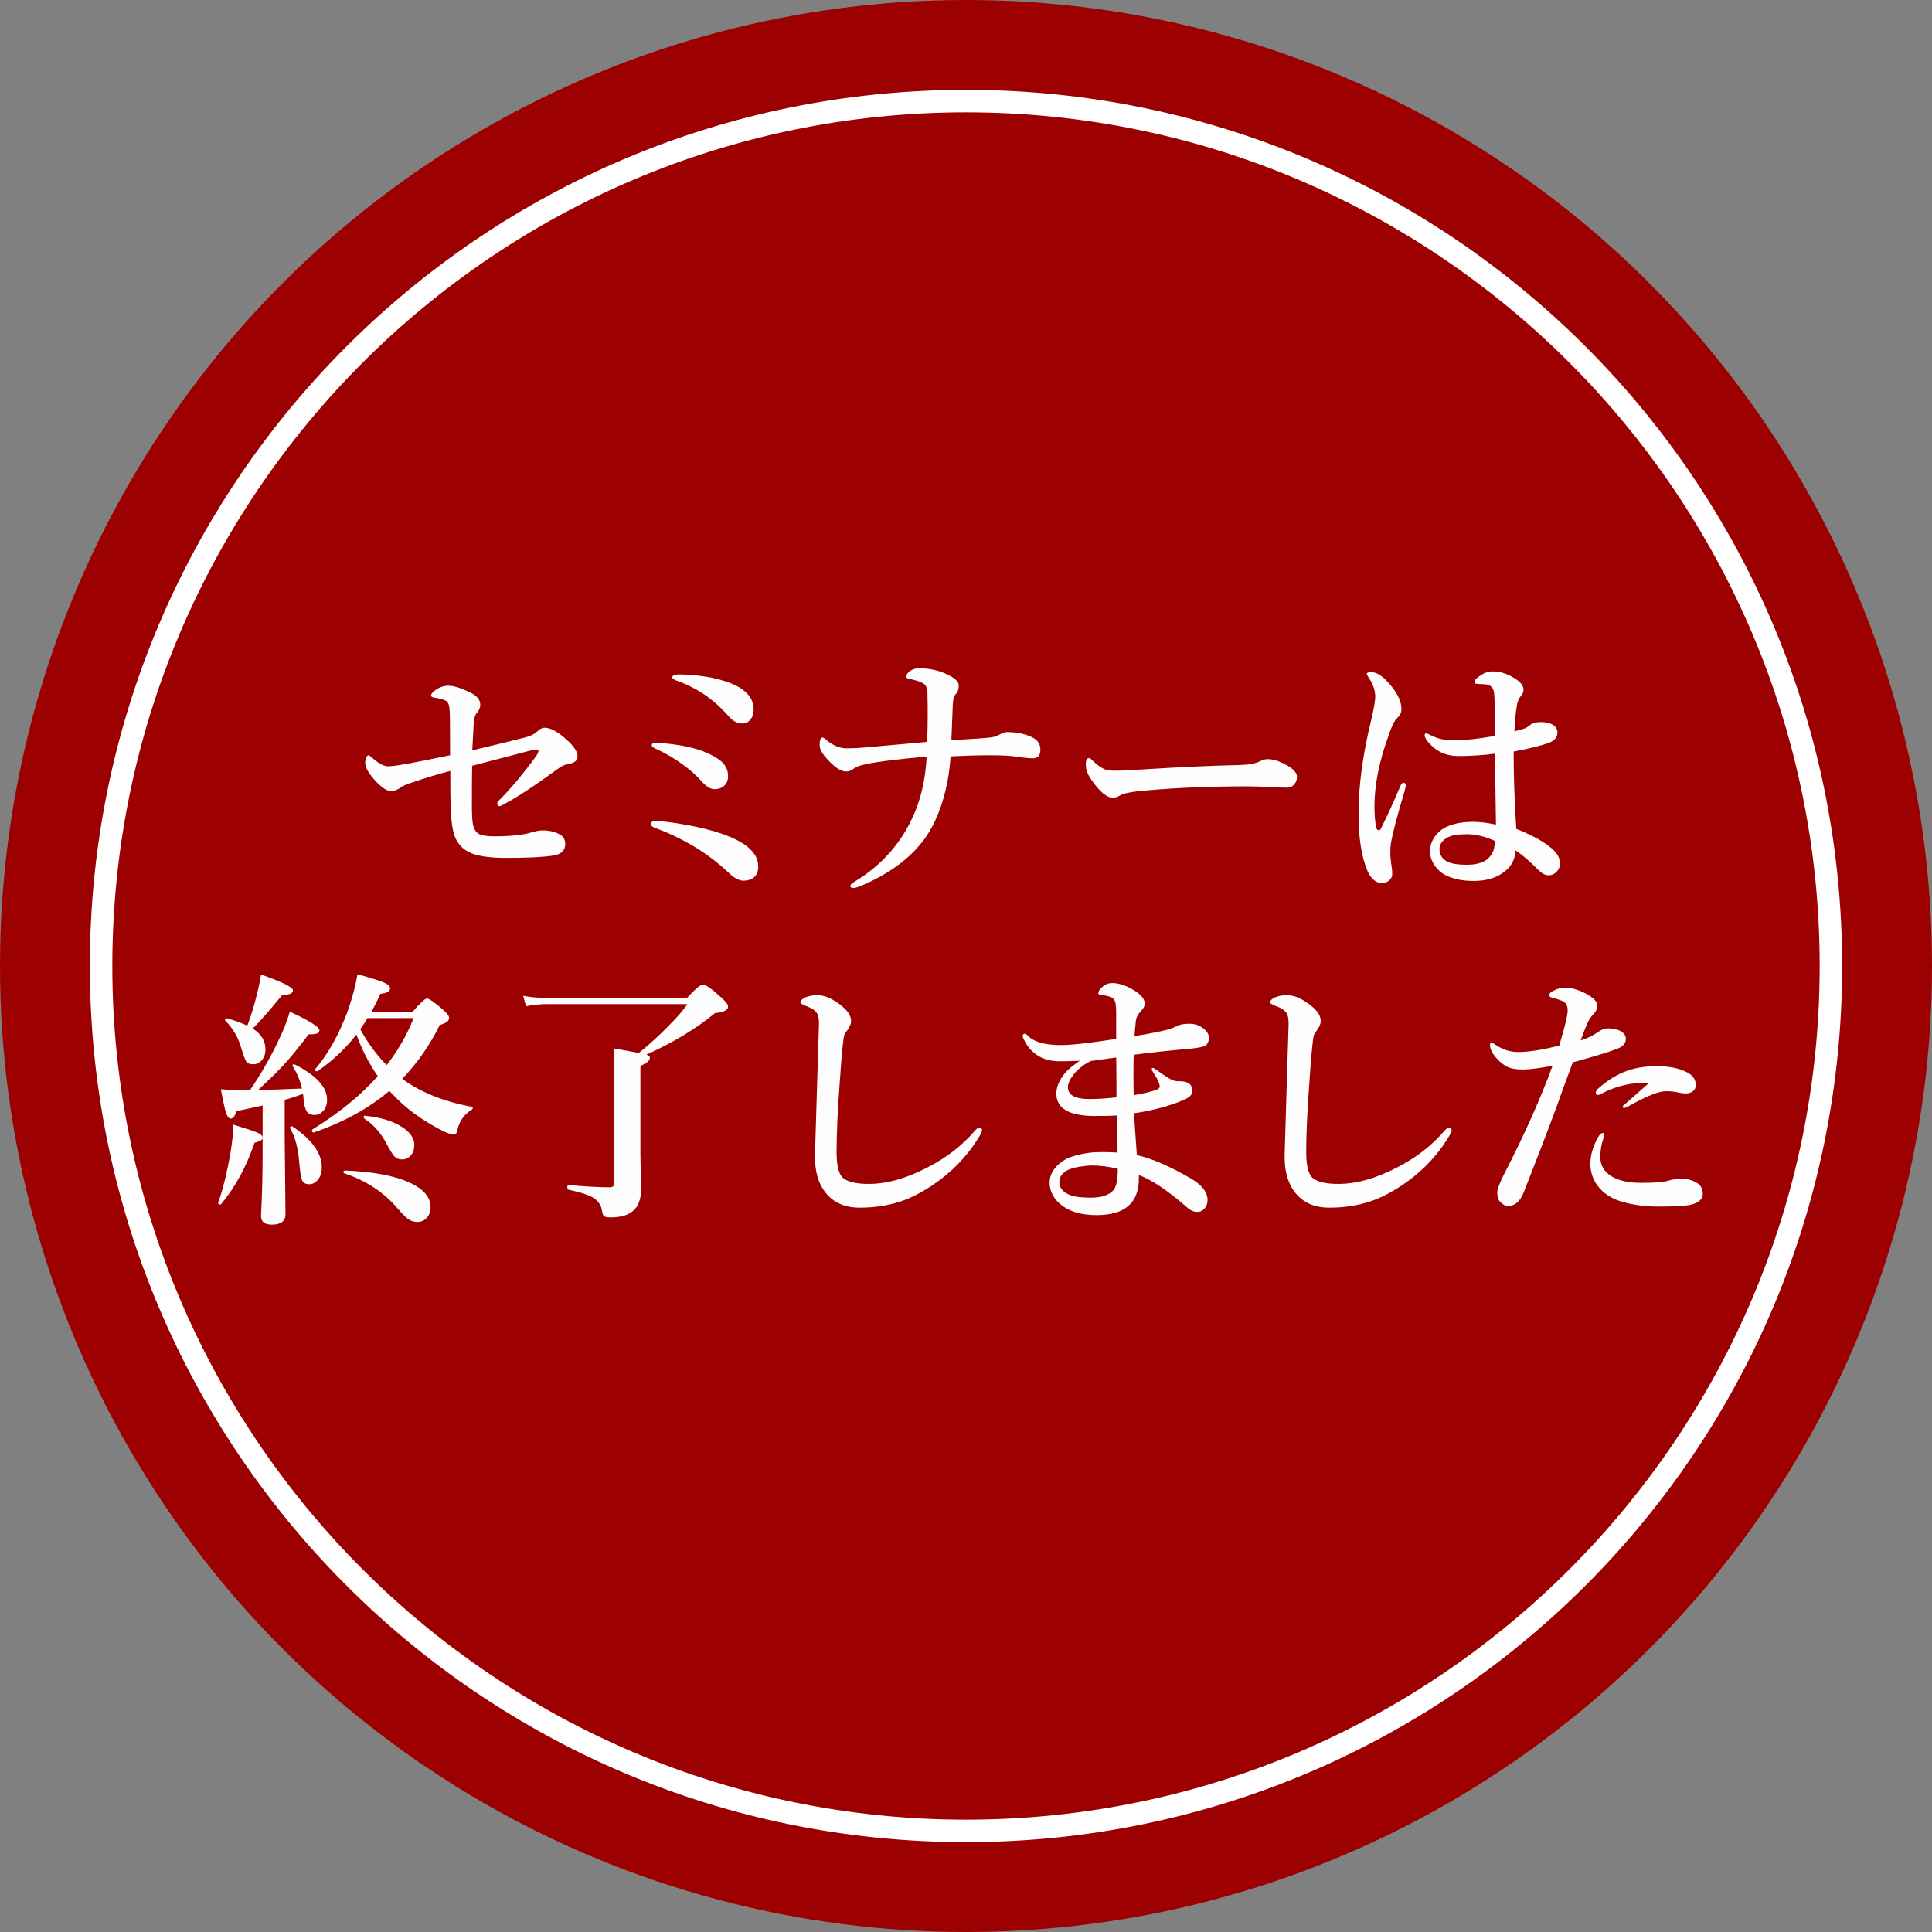 <?xml version="1.0" encoding="UTF-8"?>
<svg id="b" data-name="レイヤー 2" xmlns="http://www.w3.org/2000/svg" viewBox="0 0 86 86">
  <rect x="0" y="0" width="86" height="86" fill="#808080" stroke="none"/>
  <g id="c" data-name="レイヤー 1">
    <circle cx="43" cy="43" r="43" style="fill: #9d0000; stroke-width: 0px;"/>
    <path d="M43,5c20.953,0,38,17.047,38,38s-17.047,38-38,38S5,63.953,5,43,22.047,5,43,5M43,4C21.461,4,4,21.461,4,43s17.461,39,39,39,39-17.461,39-39S64.539,4,43,4h0Z" style="fill: #fff; stroke-width: 0px;"/>
    <g>
      <path d="M21.017,33.402c1.262-.301,2.062-.496,2.402-.586.219-.062.383-.146.492-.252.109-.113.221-.17.334-.17.254,0,.574.172.961.516.336.297.504.553.504.768,0,.18-.148.293-.445.34-.145.023-.291.094-.439.211-1.031.75-1.824,1.271-2.379,1.564-.105.062-.182.094-.229.094-.055,0-.082-.045-.082-.135,0-.031.031-.078.094-.141.512-.512,1.061-1.168,1.646-1.969.062-.098.094-.17.094-.217,0-.039-.023-.059-.07-.059-.082,0-.139.004-.17.012-.148.039-.588.154-1.318.346-.535.141-1,.262-1.395.363-.008.32-.012.875-.012,1.664,0,.473.016.789.047.949.043.211.139.355.287.434.141.062.361.094.662.094.742,0,1.303-.061,1.682-.182.188-.055.344-.082.469-.082.297,0,.553.061.768.182.16.086.24.23.24.434,0,.277-.176.445-.527.504-.453.07-1.146.105-2.08.105-.793,0-1.357-.088-1.693-.264-.395-.203-.633-.559-.715-1.066-.047-.277-.076-.602-.088-.973-.008-.207-.012-.73-.012-1.57-.539.141-1.131.32-1.775.539-.215.07-.367.141-.457.211-.117.098-.256.146-.416.146-.188,0-.432-.168-.732-.504-.273-.305-.41-.557-.41-.756,0-.09.018-.17.053-.24.027-.062.059-.094.094-.094.02,0,.086.049.199.146.273.23.494.346.662.346s.465-.039.891-.117c.281-.047.908-.172,1.881-.375,0-1.207-.008-1.891-.023-2.051-.02-.203-.072-.326-.158-.369-.105-.062-.283-.111-.533-.146-.09-.016-.135-.047-.135-.094,0-.062.061-.139.182-.229.184-.137.383-.205.598-.205.238,0,.572.107,1.002.322.273.137.41.312.41.527,0,.125-.051.246-.152.363-.082.078-.131.266-.146.562-.008.145-.018.332-.029.562-.012.246-.021.426-.029.539Z" style="fill: #fefefe; stroke-width: 0px;"/>
      <path d="M30.107,36.642c1.363.215,2.35.516,2.959.902.457.293.686.637.686,1.031,0,.234-.08.406-.24.516-.113.074-.25.111-.41.111-.195,0-.402-.104-.621-.311-.441-.418-.914-.787-1.418-1.107-.633-.391-1.264-.699-1.893-.926-.129-.047-.193-.102-.193-.164,0-.098.068-.146.205-.146.188,0,.496.031.926.094ZM29.193,33.068c.242,0,.594.035,1.055.105.773.125,1.375.35,1.805.674.238.188.357.42.357.697,0,.195-.064.346-.193.451-.109.09-.25.135-.422.135-.168,0-.363-.125-.586-.375-.238-.262-.502-.496-.791-.703-.363-.273-.779-.518-1.248-.732-.105-.047-.158-.096-.158-.146,0-.07.061-.105.182-.105ZM30.224,30.021c.449,0,.938.049,1.465.146.371.086.666.174.885.264.648.273.973.656.973,1.148,0,.195-.053.352-.158.469-.09.105-.201.158-.334.158-.223,0-.426-.104-.609-.311-.344-.391-.699-.711-1.066-.961-.387-.262-.799-.471-1.236-.627-.145-.047-.217-.098-.217-.152,0-.09.1-.135.299-.135Z" style="fill: #fefefe; stroke-width: 0px;"/>
      <path d="M44.166,32.816c.09-.012.201-.053.334-.123.145-.07.244-.105.299-.105.492,0,.9.092,1.225.275.191.117.287.285.287.504,0,.258-.111.387-.334.387-.156,0-.381-.021-.674-.064-.254-.047-.67-.07-1.248-.07-.465,0-1.045.016-1.74.047-.07,1.062-.299,2.016-.686,2.859-.562,1.25-1.682,2.227-3.357,2.93-.125.047-.217.07-.275.07-.098,0-.146-.027-.146-.082,0-.059.061-.123.182-.193,1.152-.695,2.004-1.627,2.555-2.795.383-.781.604-1.707.662-2.777-1.285.113-2.174.223-2.666.328-.289.059-.484.129-.586.211-.09.082-.205.123-.346.123-.238,0-.535-.207-.891-.621-.184-.207-.275-.396-.275-.568,0-.215.045-.322.135-.322.035,0,.102.045.199.135.277.23.57.346.879.346.25,0,.502-.012.756-.035.906-.078,1.846-.162,2.818-.252.016-.465.023-.877.023-1.236,0-.336-.004-.656-.012-.961-.012-.18-.057-.303-.135-.369-.094-.074-.236-.135-.428-.182-.102-.027-.186-.047-.252-.059-.082-.02-.123-.047-.123-.082,0-.086.035-.158.105-.217.125-.113.281-.17.469-.17.457,0,.883.096,1.277.287.32.156.48.316.48.48,0,.18-.049.311-.146.393-.066.07-.105.211-.117.422-.008.172-.029.711-.064,1.617.961-.051,1.566-.094,1.816-.129Z" style="fill: #fefefe; stroke-width: 0px;"/>
      <path d="M57.732,34.58c0,.133-.043.248-.129.346-.082.09-.184.135-.305.135-.117,0-.369-.008-.756-.023-.34-.023-.68-.035-1.02-.035-1.652,0-3.148.061-4.488.182-.637.051-1.033.127-1.189.229-.09.062-.197.094-.322.094-.262,0-.582-.275-.961-.826-.152-.215-.229-.432-.229-.65,0-.191.049-.287.146-.287.031,0,.082.035.152.105.215.211.406.346.574.404.102.035.246.053.434.053.25,0,.67-.02,1.26-.059,1.602-.102,3.02-.166,4.254-.193.434-.012.744-.068.932-.17.129-.062.242-.094.34-.094.176,0,.355.039.539.117.512.219.768.443.768.674Z" style="fill: #fefefe; stroke-width: 0px;"/>
      <path d="M62.581,34.96c0,.02-.016.092-.047.217-.348,1.16-.555,1.953-.621,2.379-.016.113-.023.229-.023.346v.17c0,.051.006.117.018.199.008.086.014.145.018.176.031.168.047.318.047.451,0,.113-.044.21-.132.29s-.196.12-.325.12c-.27,0-.484-.18-.645-.539-.266-.617-.398-1.471-.398-2.561,0-1.223.184-2.59.551-4.102.129-.551.193-.912.193-1.084,0-.281-.094-.561-.281-.838-.062-.098-.094-.162-.094-.193,0-.047.064-.07.193-.07.199,0,.412.111.639.334.473.477.709.914.709,1.312,0,.148-.061.277-.182.387-.121.102-.256.377-.404.826-.41,1.137-.615,2.17-.615,3.1,0,.402.027.727.082.973.02.07.057.105.111.105.039,0,.07-.023.094-.07.312-.633.6-1.262.861-1.887.047-.113.1-.166.158-.158.062.012.094.051.094.117ZM67.491,36.894c.82.328,1.393.662,1.717,1.002.152.164.229.344.229.539,0,.164-.061.299-.182.404-.09.082-.197.123-.322.123-.145,0-.289-.072-.434-.217-.438-.438-.785-.734-1.043-.891-.008.422-.203.762-.586,1.02-.34.227-.764.34-1.271.34-.516,0-.943-.092-1.283-.275-.203-.109-.367-.266-.492-.469-.113-.188-.17-.381-.17-.58,0-.234.074-.455.223-.662.109-.148.238-.268.387-.357.328-.191.766-.287,1.312-.287.289,0,.627.041,1.014.123l-.047-3.158c-.535.07-1.074.105-1.617.105-.312,0-.584-.061-.814-.182-.234-.121-.439-.301-.615-.539-.055-.082-.082-.146-.082-.193,0-.062.023-.094.07-.094.027,0,.104.031.229.094.27.145.613.217,1.031.217.434,0,1.037-.066,1.811-.199-.012-1.09-.027-1.723-.047-1.898-.023-.238-.15-.371-.381-.398-.066-.008-.15-.012-.252-.012l-.146-.012c-.062,0-.094-.031-.094-.094,0-.078.1-.178.299-.299.16-.105.324-.158.492-.158.293,0,.572.072.838.217.367.195.551.391.551.586,0,.113-.035.205-.105.275-.102.113-.166.266-.193.457-.062.406-.098.783-.105,1.131.094-.02.24-.061.439-.123.082-.027.166-.078.252-.152.117-.09.273-.135.469-.135.27,0,.473.055.609.164.098.082.146.18.146.293,0,.211-.119.363-.357.457-.312.121-.844.254-1.594.398,0,1.062.039,2.209.117,3.439ZM66.542,37.433c-.438-.199-.848-.299-1.23-.299-.395,0-.68.045-.855.135-.254.129-.381.309-.381.539,0,.223.104.398.311.527.172.105.473.158.902.158.395,0,.693-.076.896-.229.172-.148.279-.316.322-.504.023-.109.035-.219.035-.328Z" style="fill: #fefefe; stroke-width: 0px;"/>
      <path d="M11.137,48.512c.441-.645.834-1.32,1.178-2.027.27-.539.465-1.023.586-1.453.879.406,1.318.684,1.318.832,0,.129-.16.188-.48.176-.441.586-.814,1.043-1.119,1.371-.254.273-.629.641-1.125,1.102.438,0,1.086-.02,1.945-.059-.07-.336-.209-.67-.416-1.002-.004-.004-.006-.012-.006-.023,0-.035.025-.053.076-.053.012,0,.021.002.029.006.957.488,1.436,1.01,1.436,1.564,0,.219-.062.393-.188.521-.102.109-.223.164-.363.164-.164,0-.283-.055-.357-.164-.07-.109-.117-.295-.141-.557,0-.051-.008-.123-.023-.217-.332.121-.604.209-.814.264v1.682l.035,3.404c0,.312-.203.469-.609.469-.32,0-.48-.127-.48-.381.047-.949.07-1.814.07-2.596v-.861c-.035.082-.154.146-.357.193-.371,1.078-.867,1.988-1.488,2.73-.008.012-.021.018-.041.018-.062,0-.094-.025-.094-.076,0-.004.002-.008.006-.012.203-.574.381-1.287.533-2.139.09-.539.135-.982.135-1.33.586.18.951.303,1.096.369.129.059.199.125.211.199v-1.418c-.102.023-.287.064-.557.123-.242.051-.445.094-.609.129-.066.223-.15.334-.252.334-.086,0-.158-.096-.217-.287-.055-.168-.129-.508-.223-1.02.199.016.406.023.621.023h.686ZM11.008,45.658c.18-.484.318-.934.416-1.348.102-.407.166-.717.193-.932.949.336,1.424.57,1.424.704,0,.137-.158.205-.475.205-.578.707-1.018,1.207-1.318,1.5.379.234.568.543.568.926,0,.203-.059.369-.176.498-.102.109-.223.164-.363.164-.156,0-.262-.043-.316-.129-.051-.074-.125-.271-.223-.592-.129-.469-.363-.873-.703-1.213-.012-.012-.018-.025-.018-.041,0-.047.025-.07.076-.07h.012c.359.098.66.207.902.328ZM14.324,51.957c0,.238-.061.428-.182.568-.102.125-.229.188-.381.188-.164,0-.271-.064-.322-.193-.043-.109-.082-.361-.117-.756-.051-.656-.186-1.168-.404-1.535-.004-.008-.006-.016-.006-.023,0-.047.027-.07.082-.07.012,0,.023.004.035.012.863.586,1.295,1.189,1.295,1.811ZM15.865,46.051c-.496.637-1.07,1.178-1.723,1.623-.012.008-.023.012-.035.012-.055,0-.082-.023-.082-.07,0-.008.002-.016.006-.023.59-.703,1.074-1.572,1.453-2.607.203-.578.346-1.118.428-1.618.613.164,1.016.291,1.207.381.164.078.246.162.246.252,0,.125-.145.206-.434.241-.137.305-.271.572-.404.803h1.834c.344-.398.559-.598.645-.598.09,0,.322.16.697.48.191.168.287.291.287.369,0,.082-.031.146-.094.193-.055.039-.162.086-.322.141-.445.902-1.002,1.699-1.67,2.391.801.594,1.834,1.01,3.1,1.248.027.004.041.02.041.047s-.014.053-.041.076c-.344.211-.561.521-.65.932-.023.121-.074.182-.152.182-.117,0-.307-.068-.568-.205-.656-.336-1.24-.732-1.752-1.189-.188-.176-.371-.359-.551-.551-.926.781-2.045,1.396-3.357,1.846-.004.004-.008.006-.012.006-.051,0-.076-.031-.076-.094,0-.02.006-.033.018-.041,1.176-.723,2.146-1.514,2.912-2.373-.406-.594-.723-1.211-.949-1.852ZM19.164,53.732c0,.207-.062.373-.188.498-.105.109-.238.164-.398.164s-.307-.051-.439-.152c-.117-.094-.299-.283-.545-.568-.598-.66-1.359-1.145-2.285-1.453-.016-.004-.023-.016-.023-.035,0-.055.029-.082.088-.082,1.266.051,2.236.238,2.912.562.586.281.879.637.879,1.066ZM16.035,45.811c.344.625.736,1.158,1.178,1.6.52-.672.918-1.369,1.195-2.092h-2.051c-.105.184-.213.348-.322.492ZM18.443,50.973c0,.195-.059.355-.176.48-.102.105-.223.158-.363.158-.148,0-.268-.049-.357-.146-.07-.078-.184-.262-.34-.551-.254-.488-.586-.863-.996-1.125-.016-.016-.023-.035-.023-.059,0-.051.021-.072.064-.064.699.07,1.252.24,1.658.51.355.23.533.496.533.797Z" style="fill: #fefefe; stroke-width: 0px;"/>
      <path d="M28.436,46.871c.449-.359.9-.771,1.354-1.236.398-.402.666-.715.803-.938h-6.275c-.281,0-.582.031-.902.094l-.129-.463c.352.062.68.094.984.094h6.311c.363-.398.6-.598.709-.598.117,0,.383.188.797.563.215.191.322.33.322.416,0,.16-.193.258-.58.293-.875.715-1.895,1.33-3.059,1.846.105.039.158.088.158.146,0,.121-.141.24-.422.357v4.008l.035,1.43c0,.402-.088.709-.264.92-.223.258-.588.387-1.096.387-.168,0-.271-.023-.311-.07-.035-.039-.066-.148-.094-.328-.066-.227-.215-.4-.445-.521-.203-.105-.547-.211-1.031-.316-.031-.008-.047-.043-.047-.105,0-.066.016-.1.047-.1.773.066,1.389.1,1.846.1.129,0,.193-.061.193-.182v-5.098c0-.355-.012-.656-.035-.902.352.055.729.123,1.131.205Z" style="fill: #fefefe; stroke-width: 0px;"/>
      <path d="M37.714,45.863c-.086.125-.129.191-.129.199-.055.184-.123.889-.205,2.115-.094,1.262-.141,2.297-.141,3.105,0,.59.092.971.275,1.143.211.184.596.275,1.154.275.805,0,1.676-.244,2.613-.732.836-.426,1.535-.965,2.098-1.617.09-.105.162-.158.217-.158.078,0,.117.041.117.123,0,.047-.053.158-.158.334-.527.852-1.223,1.562-2.086,2.133-.496.328-.971.564-1.424.709-.539.176-1.131.264-1.775.264-.664,0-1.172-.223-1.523-.668-.312-.395-.469-.92-.469-1.576v-.094c.02-.738.051-1.793.094-3.164.039-1.215.066-2.094.082-2.637.008-.242-.023-.418-.094-.527-.066-.105-.188-.193-.363-.264-.246-.09-.369-.158-.369-.205,0-.074.068-.146.205-.217.156-.07.34-.105.551-.105.352,0,.736.18,1.154.539.23.199.346.404.346.615,0,.121-.057.258-.17.41Z" style="fill: #fefefe; stroke-width: 0px;"/>
      <path d="M48.063,47.217c-.27.016-.568.023-.896.023-.742,0-1.271-.32-1.588-.961-.039-.078-.059-.131-.059-.158,0-.07.035-.105.105-.105.027,0,.064.023.111.07.266.289.762.434,1.488.434.477,0,1.297-.092,2.461-.275v-1.178c0-.328-.037-.527-.111-.598-.074-.066-.186-.115-.334-.146-.086-.02-.18-.035-.281-.047-.047,0-.07-.027-.07-.082s.049-.131.146-.229c.133-.137.293-.205.48-.205.281,0,.59.1.926.299.344.203.516.408.516.615,0,.109-.057.221-.17.334-.137.141-.213.293-.229.457-.004.066-.016.191-.035.375-.012.113-.02.207-.023.281.379-.059.771-.131,1.178-.217.305-.066.531-.139.68-.217.133-.078.33-.117.592-.117.234,0,.443.072.627.217.156.125.234.258.234.398,0,.184-.061.307-.182.369-.102.051-.305.092-.609.123-1.062.094-1.914.186-2.555.275-.008.277-.012.57-.012.879s.004.615.012.92c.449-.074.795-.158,1.037-.252.082-.035.123-.082.123-.141,0-.043-.025-.125-.076-.246-.016-.051-.104-.203-.264-.457-.012-.023-.018-.045-.018-.064,0-.035.018-.053.053-.053.027,0,.059.014.094.041.215.16.434.307.656.439.129.074.248.111.357.111h.088c.375,0,.562.145.562.434,0,.117-.068.219-.205.305-.078.051-.225.117-.439.199-.613.227-1.262.389-1.945.486.004.254.043.875.117,1.863.691.16,1.5.512,2.426,1.055.48.285.721.602.721.949,0,.148-.047.275-.141.381-.086.098-.191.146-.316.146-.148,0-.297-.064-.445-.193-.828-.73-1.547-1.215-2.156-1.453v.158c0,1.086-.625,1.629-1.875,1.629-.641,0-1.148-.137-1.523-.41-.383-.281-.574-.629-.574-1.043,0-.367.199-.688.598-.961.246-.164.627-.283,1.143-.357.152-.023.352-.035.598-.035.195,0,.424.008.686.023,0-.586-.012-1.137-.035-1.652-.207.016-.531.023-.973.023-1.145,0-1.717-.332-1.717-.996,0-.324.152-.656.457-.996.086-.094.281-.25.586-.469ZM49.757,52.027c-.41-.098-.779-.146-1.107-.146-.094,0-.184.004-.27.012-.422.039-.73.115-.926.229-.199.133-.299.297-.299.492,0,.234.127.414.381.539.191.105.535.158,1.031.158.465,0,.797-.111.996-.334.129-.148.193-.465.193-.949ZM48.556,47.229c-.258.121-.486.289-.686.504-.223.258-.334.479-.334.662,0,.352.32.527.961.527.348,0,.748-.025,1.201-.076,0-.758-.004-1.35-.012-1.775-.156.02-.352.047-.586.082-.25.035-.432.061-.545.076Z" style="fill: #fefefe; stroke-width: 0px;"/>
      <path d="M58.619,45.863c-.086.125-.129.191-.129.199-.055.184-.123.889-.205,2.115-.094,1.262-.141,2.297-.141,3.105,0,.59.092.971.275,1.143.211.184.596.275,1.154.275.805,0,1.676-.244,2.613-.732.836-.426,1.535-.965,2.098-1.617.09-.105.162-.158.217-.158.078,0,.117.041.117.123,0,.047-.053.158-.158.334-.527.852-1.223,1.562-2.086,2.133-.496.328-.971.564-1.424.709-.539.176-1.131.264-1.775.264-.664,0-1.172-.223-1.523-.668-.312-.395-.469-.92-.469-1.576v-.094c.02-.738.051-1.793.094-3.164.039-1.215.066-2.094.082-2.637.008-.242-.023-.418-.094-.527-.066-.105-.188-.193-.363-.264-.246-.09-.369-.158-.369-.205,0-.074.068-.146.205-.217.156-.07.34-.105.551-.105.352,0,.736.18,1.154.539.23.199.346.404.346.615,0,.121-.057.258-.17.41Z" style="fill: #fefefe; stroke-width: 0px;"/>
      <path d="M71.09,45.969c.172-.129.332-.193.48-.193.215,0,.395.035.539.105.176.09.264.211.264.363,0,.195-.123.34-.369.434-.375.148-1.039.352-1.992.609-.074.195-.217.58-.428,1.154-.207.586-.346.969-.416,1.148-.23.633-.678,1.795-1.342,3.486-.164.406-.396.609-.697.609-.113,0-.229-.061-.346-.182-.09-.086-.135-.229-.135-.428,0-.141.107-.422.322-.844.875-1.695,1.588-3.291,2.139-4.787-.605.109-1.041.164-1.307.164-.289,0-.514-.035-.674-.105-.156-.066-.316-.188-.48-.363-.215-.227-.322-.434-.322-.621,0-.07.02-.105.059-.105.035,0,.104.035.205.105.305.207.633.311.984.311.473,0,1.084-.096,1.834-.287.25-.832.375-1.355.375-1.57,0-.207-.084-.348-.252-.422-.133-.055-.281-.102-.445-.141-.086-.027-.129-.061-.129-.1,0-.074.057-.141.17-.199.176-.098.363-.147.562-.147.184,0,.4.049.65.147.23.094.424.205.58.334.121.105.182.217.182.334,0,.129-.057.25-.17.363-.105.105-.199.248-.281.428-.051.109-.148.357-.293.744.297-.094.541-.209.732-.346ZM71.412,50.527l-.07.252c-.07.207-.105.451-.105.732,0,.367.168.652.504.855.316.191.756.287,1.318.287.605,0,1.01-.033,1.213-.1.168-.055.375-.082.621-.082.207,0,.408.053.604.158.199.113.299.281.299.504,0,.27-.217.441-.65.516-.23.039-.67.059-1.318.059-.57,0-1.102-.068-1.594-.205-.488-.137-.861-.377-1.119-.721-.215-.289-.322-.617-.322-.984,0-.371.111-.758.334-1.16.074-.137.146-.205.217-.205.047,0,.07.031.07.094ZM73.381,48.225c-.098-.008-.205-.012-.322-.012-.148,0-.297.01-.445.029-.48.074-.936.229-1.365.463-.035.023-.072.035-.111.035-.07,0-.105-.035-.105-.105,0-.035.027-.088.082-.158.375-.332.744-.576,1.107-.732.434-.191.941-.287,1.523-.287.539,0,.982.088,1.33.264.273.129.41.324.41.586,0,.113-.047.205-.141.275-.078.059-.172.088-.281.088-.137,0-.293-.021-.469-.064-.133-.023-.279-.035-.439-.035-.328,0-.893.229-1.693.686-.059.039-.119.059-.182.059-.031,0-.047-.027-.047-.082,0-.004.383-.34,1.148-1.008Z" style="fill: #fefefe; stroke-width: 0px;"/>
    </g>
  </g>
</svg>